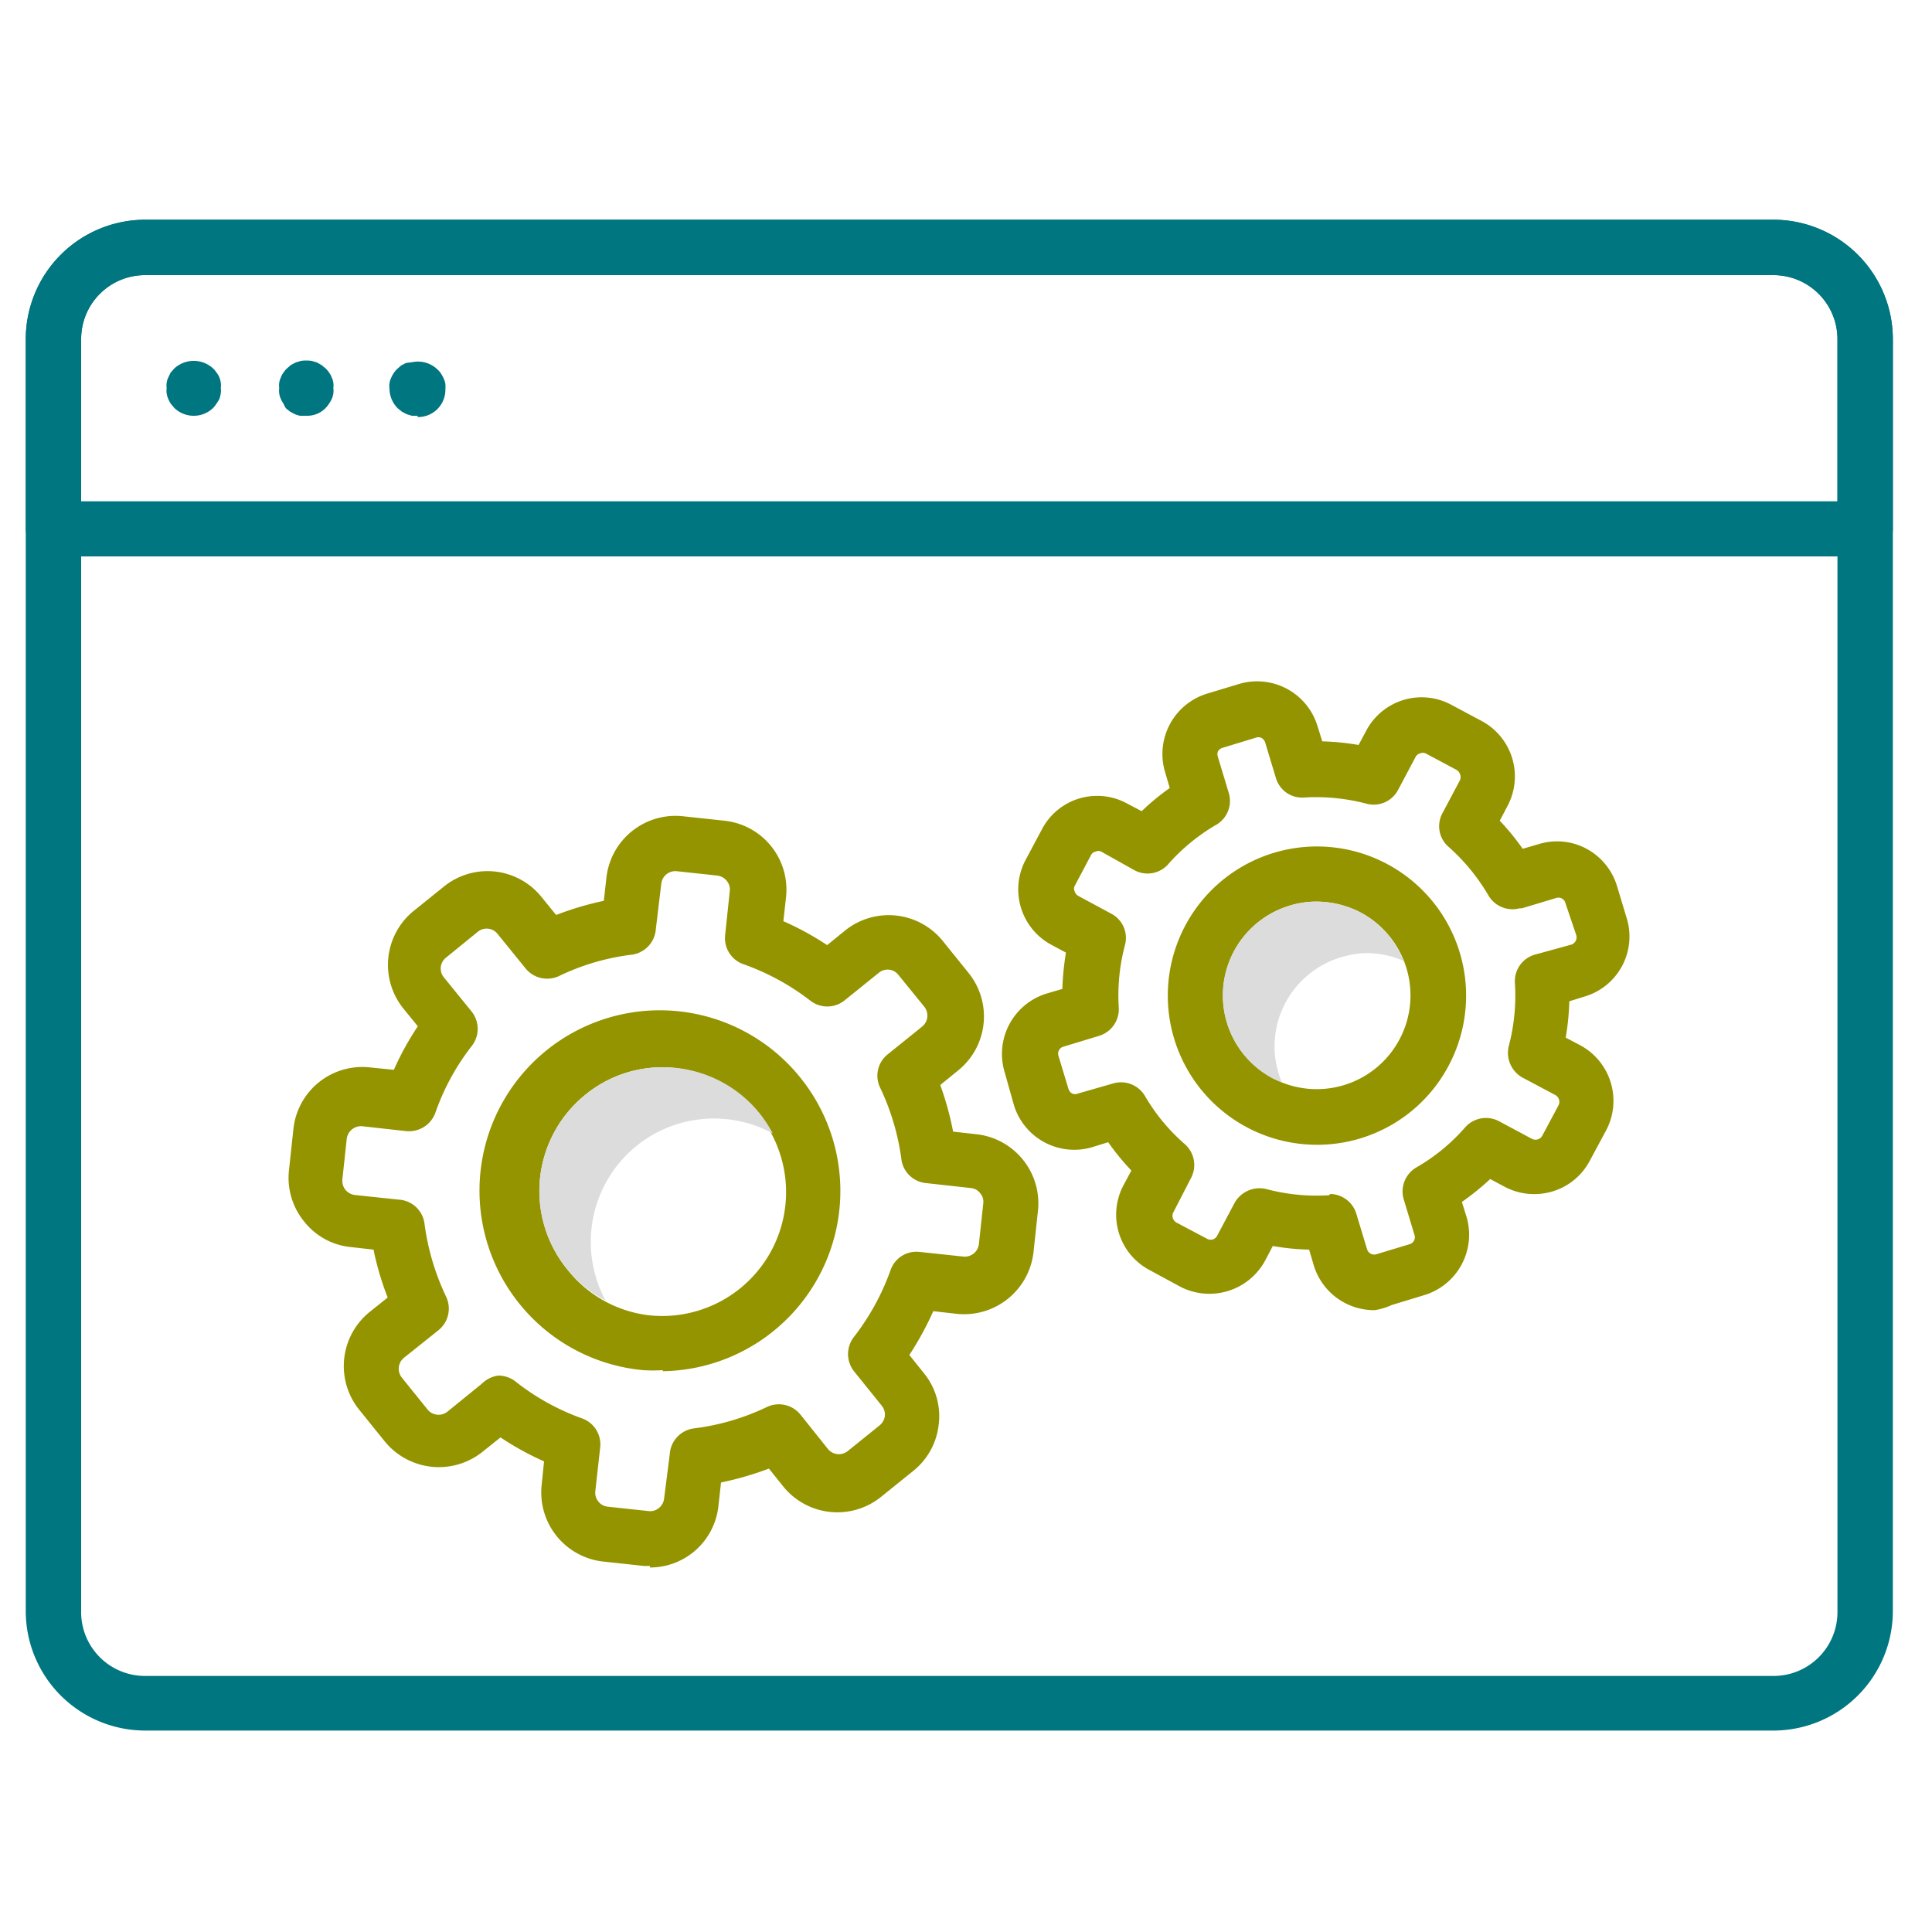<svg id="Layer_1" data-name="Layer 1" xmlns="http://www.w3.org/2000/svg" width="1.04in" height="1.04in" viewBox="0 0 75 74.88"><defs><style>.cls-1{fill:#007681;}.cls-2{fill:#949300;}.cls-3{fill:#dcdcdc;}</style></defs><title>services-web-and-app</title><path class="cls-1" d="M68.84,67.12H5.64A4.64,4.64,0,0,1,1,62.48V13.11A4.64,4.64,0,0,1,5.64,8.47h63.2a4.64,4.64,0,0,1,4.64,4.64V62.48A4.64,4.64,0,0,1,68.84,67.12ZM5.64,10.62a2.48,2.48,0,0,0-2.49,2.49V62.48A2.48,2.48,0,0,0,5.64,65h63.2a2.48,2.48,0,0,0,2.49-2.49V13.11a2.48,2.48,0,0,0-2.49-2.49Z"/><path class="cls-1" d="M72.4,21.54H2.07A1.07,1.07,0,0,1,1,20.47V13.11A4.64,4.64,0,0,1,5.63,8.47H68.84a4.64,4.64,0,0,1,4.64,4.64v7.36A1.07,1.07,0,0,1,72.4,21.54ZM3.15,19.4H71.33V13.11a2.49,2.49,0,0,0-2.49-2.49H5.63a2.48,2.48,0,0,0-2.48,2.49Z"/><path class="cls-1" d="M7.52,16.08a1.08,1.08,0,0,1-.76-.31s-.09-.11-.14-.17a1.51,1.51,0,0,1-.09-.18.73.73,0,0,1-.06-.21.65.65,0,0,1,0-.2.71.71,0,0,1,0-.21.66.66,0,0,1,.06-.2l.09-.19.14-.16a1.11,1.11,0,0,1,1.52,0,1,1,0,0,1,.13.16.76.76,0,0,1,.16.39.71.71,0,0,1,0,.21.65.65,0,0,1,0,.2,1.29,1.29,0,0,1-.05.21,1.74,1.74,0,0,1-.11.18,1.09,1.09,0,0,1-.13.17A1.07,1.07,0,0,1,7.52,16.08Z"/><path class="cls-1" d="M16.2,16.08l-.21,0-.2-.06-.19-.1-.16-.13a1.09,1.09,0,0,1-.32-.76.71.71,0,0,1,0-.21.66.66,0,0,1,.06-.2,1.14,1.14,0,0,1,.1-.19,1,1,0,0,1,.13-.16l.16-.14.19-.1L16,14a1.09,1.09,0,0,1,1,.3.65.65,0,0,1,.13.16,1.14,1.14,0,0,1,.1.19.66.66,0,0,1,.06.2,1.36,1.36,0,0,1,0,.21,1.06,1.06,0,0,1-1.07,1.07Z"/><path class="cls-1" d="M11.86,16.08l-.21,0a1.17,1.17,0,0,1-.2-.06l-.19-.1-.16-.13A1.09,1.09,0,0,1,11,15.6a.81.81,0,0,1-.1-.18.73.73,0,0,1-.06-.21.69.69,0,0,1,0-.2.71.71,0,0,1,0-.21.66.66,0,0,1,.06-.2.69.69,0,0,1,.1-.19,1,1,0,0,1,.13-.16l.16-.14.19-.1.2-.06a1.48,1.48,0,0,1,.42,0l.2.06.18.1.17.14a1,1,0,0,1,.13.16.69.69,0,0,1,.1.19.66.66,0,0,1,.06.2.71.71,0,0,1,0,.21.65.65,0,0,1,0,.2.73.73,0,0,1-.06.21.81.81,0,0,1-.1.18,1,1,0,0,1-.89.48Z"/><path class="cls-2" d="M25.73,53.13a6.34,6.34,0,0,1-.76,0,7,7,0,1,1,6.16-11.28h0a7,7,0,0,1-5.4,11.32Zm0-11.76a4.73,4.73,0,0,0-3,1.06A4.81,4.81,0,0,0,22,49.19,4.73,4.73,0,0,0,25.2,51a4.81,4.81,0,0,0,4.26-7.79h0A4.81,4.81,0,0,0,25.71,41.37Z"/><path class="cls-3" d="M24.7,44.43A4.79,4.79,0,0,1,30,43.94a5.24,5.24,0,0,0-.51-.78,4.81,4.81,0,0,0-3.75-1.79,4.73,4.73,0,0,0-3,1.06,4.8,4.8,0,0,0,.77,8A4.8,4.8,0,0,1,24.7,44.43Z"/><path class="cls-2" d="M25.24,60.73H25l-1.58-.17a2.7,2.7,0,0,1-2.39-3l.09-.89a11.12,11.12,0,0,1-1.69-.93l-.7.56a2.71,2.71,0,0,1-3.79-.4l-1-1.24a2.7,2.7,0,0,1,.41-3.79l.7-.56a11.3,11.3,0,0,1-.55-1.86l-.89-.1a2.63,2.63,0,0,1-1.81-1,2.68,2.68,0,0,1-.58-2l.17-1.58a2.69,2.69,0,0,1,3-2.39l.9.09a11.12,11.12,0,0,1,.93-1.69l-.57-.7A2.7,2.7,0,0,1,16,35.35l1.24-1a2.69,2.69,0,0,1,3.78.41l.57.7a11.91,11.91,0,0,1,1.85-.55l.1-.89a2.7,2.7,0,0,1,3-2.39l1.58.17a2.69,2.69,0,0,1,2.39,3l-.1.9a11.22,11.22,0,0,1,1.7.93l.7-.57h0a2.7,2.7,0,0,1,3.79.41l1,1.24a2.69,2.69,0,0,1-.4,3.78l-.7.57A11.88,11.88,0,0,1,37,43.87l.9.1a2.7,2.7,0,0,1,2.39,3l-.17,1.58a2.71,2.71,0,0,1-3,2.39l-.89-.1a12.18,12.18,0,0,1-.93,1.7l.56.7a2.63,2.63,0,0,1,.58,2,2.67,2.67,0,0,1-1,1.81l-1.24,1a2.7,2.7,0,0,1-3.79-.4l-.56-.7a12.32,12.32,0,0,1-1.86.54l-.1.9a2.67,2.67,0,0,1-2.67,2.4Zm-5.9-7.39a1.09,1.09,0,0,1,.66.22A9.08,9.08,0,0,0,22.59,55a1.07,1.07,0,0,1,.71,1.12l-.19,1.71a.54.54,0,0,0,.12.4.52.52,0,0,0,.37.2l1.58.17a.52.52,0,0,0,.4-.12.55.55,0,0,0,.2-.36L26,56.39a1.08,1.08,0,0,1,.94-1,9.12,9.12,0,0,0,2.83-.83,1.08,1.08,0,0,1,1.3.29l1.07,1.34a.55.55,0,0,0,.77.08l1.24-1a.57.57,0,0,0,.2-.36.55.55,0,0,0-.12-.4l-1.08-1.34a1.08,1.08,0,0,1,0-1.33,9.36,9.36,0,0,0,1.42-2.59,1.06,1.06,0,0,1,1.13-.71l1.7.18a.55.55,0,0,0,.6-.48l.17-1.58a.5.5,0,0,0-.12-.4.51.51,0,0,0-.36-.2l-1.71-.19A1.07,1.07,0,0,1,35,45a9.32,9.32,0,0,0-.83-2.83,1.06,1.06,0,0,1,.29-1.3l1.34-1.08a.55.55,0,0,0,.08-.77l-1-1.23a.53.53,0,0,0-.76-.09l-1.34,1.08a1.07,1.07,0,0,1-1.33,0,9.32,9.32,0,0,0-2.59-1.41,1.07,1.07,0,0,1-.71-1.13l.18-1.71a.53.53,0,0,0-.12-.4.57.57,0,0,0-.36-.2l-1.58-.17a.55.55,0,0,0-.6.49L25.46,36a1.08,1.08,0,0,1-.93,1,9,9,0,0,0-2.83.83,1.08,1.08,0,0,1-1.3-.3l-1.08-1.33a.54.54,0,0,0-.77-.09l-1.23,1a.54.54,0,0,0-.09.77l1.08,1.33a1.08,1.08,0,0,1,0,1.34,9.05,9.05,0,0,0-1.41,2.59,1.09,1.09,0,0,1-1.13.71l-1.71-.19a.56.56,0,0,0-.6.49l-.17,1.58a.58.58,0,0,0,.12.4.57.57,0,0,0,.37.2l1.7.18a1.07,1.07,0,0,1,1,.94,9.42,9.42,0,0,0,.84,2.83,1.08,1.08,0,0,1-.3,1.3l-1.34,1.07a.55.55,0,0,0-.08.77l1,1.24a.55.55,0,0,0,.77.08l1.33-1.08A1.14,1.14,0,0,1,19.34,53.34Z"/><path class="cls-2" d="M51.11,44.38a5.79,5.79,0,1,1,5.12-3.06A5.77,5.77,0,0,1,51.11,44.38Zm0-9.44a3.54,3.54,0,0,0-1.06.16,3.64,3.64,0,1,0,2.78.27h0A3.75,3.75,0,0,0,51.12,34.94Z"/><path class="cls-3" d="M49.9,38.87a3.62,3.62,0,0,1,2.16-1.77,3.54,3.54,0,0,1,1.06-.16,3.58,3.58,0,0,1,1.36.3,3.6,3.6,0,0,0-1.64-1.87,3.75,3.75,0,0,0-1.72-.43,3.54,3.54,0,0,0-1.06.16,3.64,3.64,0,0,0-.66,6.7,3.88,3.88,0,0,0,.36.15A3.59,3.59,0,0,1,49.9,38.87Z"/><path class="cls-2" d="M53.37,50.8A2.45,2.45,0,0,1,51,49.06l-.18-.61a9.36,9.36,0,0,1-1.41-.14l-.3.57a2.46,2.46,0,0,1-3.31,1l-1.18-.64a2.43,2.43,0,0,1-1-3.3l.3-.56a9.4,9.4,0,0,1-.9-1.1l-.61.19a2.45,2.45,0,0,1-3.05-1.63L39,41.56a2.45,2.45,0,0,1,1.63-3.05l.61-.18a10.86,10.86,0,0,1,.14-1.41l-.56-.3a2.44,2.44,0,0,1-1-3.31l.63-1.18a2.42,2.42,0,0,1,3.3-1l.57.3a9.3,9.3,0,0,1,1.09-.9l-.18-.61a2.45,2.45,0,0,1,1.62-3.05l1.29-.39a2.45,2.45,0,0,1,3,1.63l.19.61a9.62,9.62,0,0,1,1.41.14l.3-.56h0a2.43,2.43,0,0,1,3.3-1l1.18.63a2.44,2.44,0,0,1,1,3.3l-.3.57a9.4,9.4,0,0,1,.89,1.09l.62-.18a2.41,2.41,0,0,1,1.86.18,2.45,2.45,0,0,1,1.18,1.44l.39,1.29a2.43,2.43,0,0,1-1.63,3l-.61.19a9.62,9.62,0,0,1-.14,1.41l.57.3a2.45,2.45,0,0,1,1,3.3l-.64,1.19a2.42,2.42,0,0,1-1.44,1.18,2.46,2.46,0,0,1-1.86-.18l-.56-.3a10.43,10.43,0,0,1-1.1.89l.19.61a2.45,2.45,0,0,1-1.63,3l-1.28.39A2.57,2.57,0,0,1,53.37,50.8Zm-1.72-4.51a1.08,1.08,0,0,1,1,.76l.42,1.39a.29.29,0,0,0,.36.19l1.29-.39a.28.28,0,0,0,.19-.36l-.42-1.39A1.08,1.08,0,0,1,55,45.25a7.38,7.38,0,0,0,1.88-1.55,1.08,1.08,0,0,1,1.32-.23l1.27.68a.3.3,0,0,0,.4-.12l.63-1.18a.3.3,0,0,0-.12-.4l-1.28-.68a1.1,1.1,0,0,1-.53-1.22,7.67,7.67,0,0,0,.24-2.43A1.07,1.07,0,0,1,59.58,37L61,36.61a.3.3,0,0,0,.19-.37L60.77,35a.28.28,0,0,0-.36-.2l-1.33.4-.09,0a1.08,1.08,0,0,1-1.21-.5,7.73,7.73,0,0,0-1.54-1.88A1.06,1.06,0,0,1,56,31.5l.68-1.28a.31.31,0,0,0,0-.22.31.31,0,0,0-.15-.18l-1.18-.63a.27.27,0,0,0-.23,0,.27.27,0,0,0-.17.14l-.68,1.28a1.07,1.07,0,0,1-1.22.53,7.7,7.7,0,0,0-2.43-.24,1.06,1.06,0,0,1-1.09-.76l-.42-1.39a.32.32,0,0,0-.15-.17.3.3,0,0,0-.22,0l-1.28.39a.3.3,0,0,0-.18.14.31.31,0,0,0,0,.22l.42,1.39a1.07,1.07,0,0,1-.49,1.24,7.55,7.55,0,0,0-1.88,1.55A1.07,1.07,0,0,1,44,33.7L42.75,33a.25.25,0,0,0-.22,0,.26.26,0,0,0-.18.14l-.63,1.19a.25.25,0,0,0,0,.22.3.3,0,0,0,.14.17l1.28.69a1.06,1.06,0,0,1,.53,1.22,7.61,7.61,0,0,0-.24,2.42,1.08,1.08,0,0,1-.76,1.1l-1.38.42a.28.28,0,0,0-.2.36l.39,1.29a.31.31,0,0,0,.14.17.28.28,0,0,0,.23,0L43.21,42a1.08,1.08,0,0,1,1.24.49A7.38,7.38,0,0,0,46,44.36a1.08,1.08,0,0,1,.23,1.32L45.55,47a.3.3,0,0,0,.12.4l1.19.63a.28.28,0,0,0,.39-.12l.68-1.28a1.11,1.11,0,0,1,1.23-.53,7.61,7.61,0,0,0,2.42.24Z"/></svg>